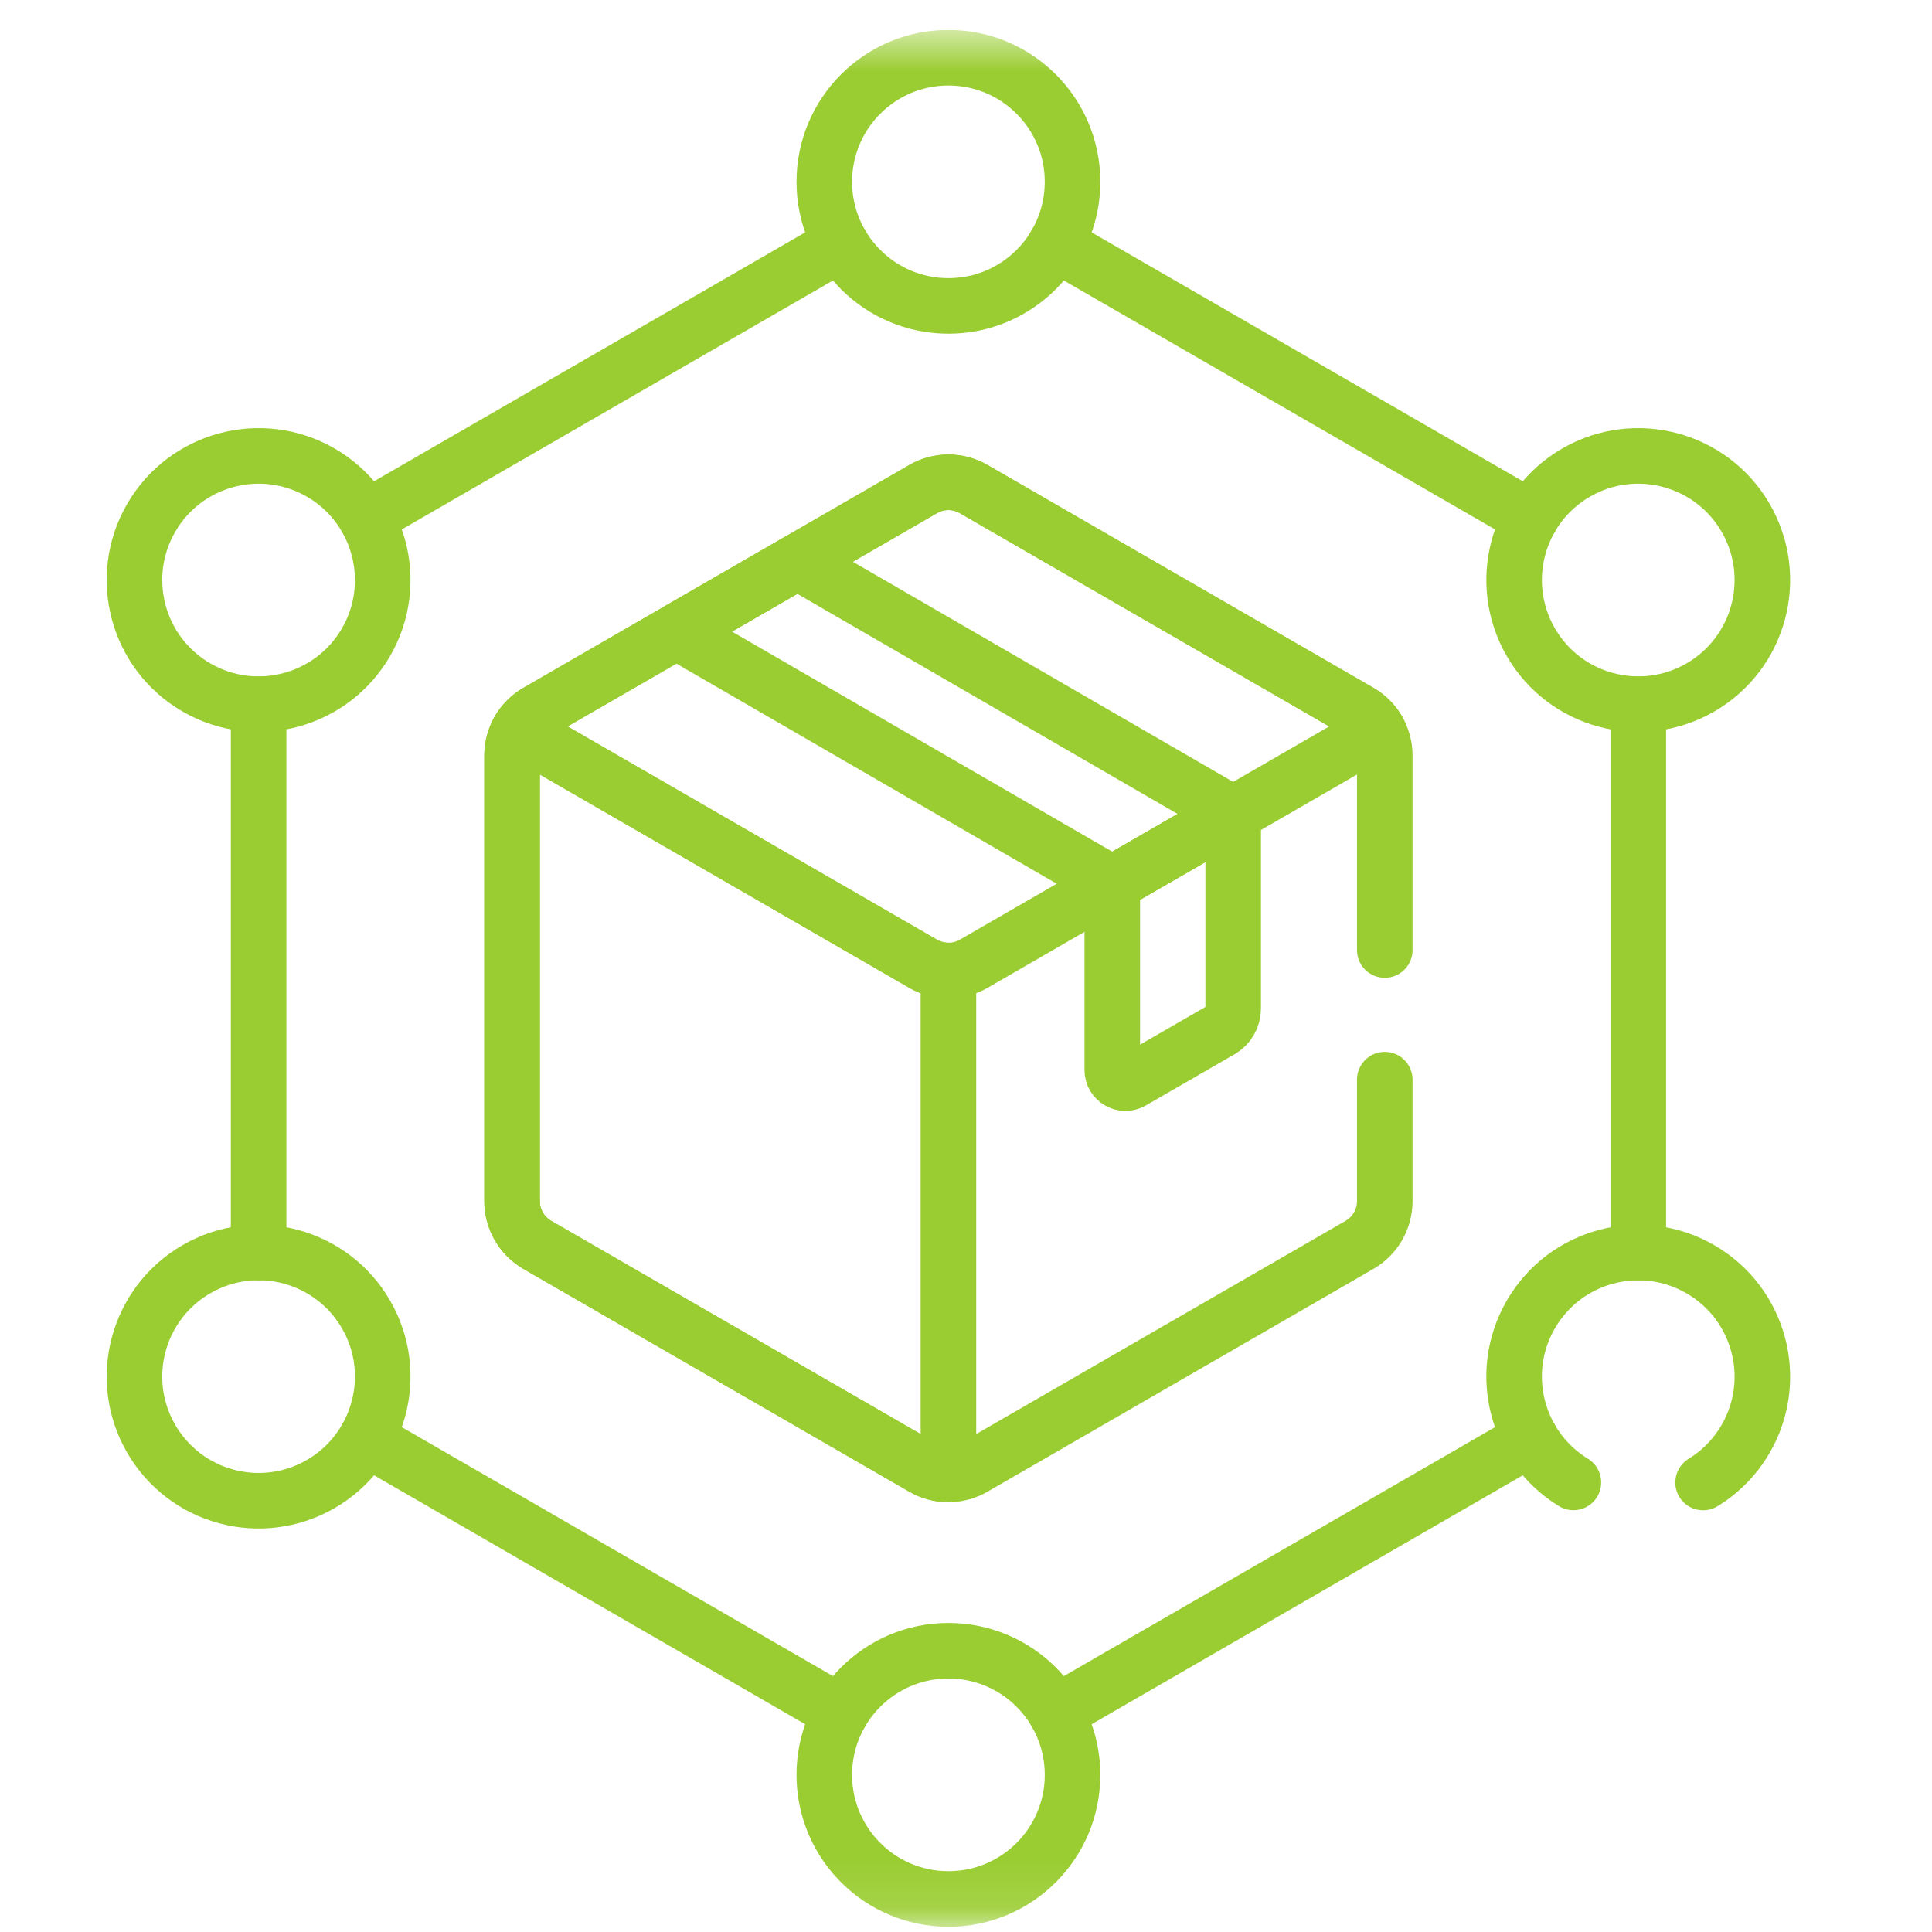 <svg xmlns="http://www.w3.org/2000/svg" width="41" height="41" viewBox="0 0 41 41" fill="none"><g id="supply-chain 1" clip-path="url(#clip0_2261_3751)"><g id="g615"><g id="g617"><g id="Clip path group"><mask id="mask0_2261_3751" style="mask-type:luminance" maskUnits="userSpaceOnUse" x="0" y="0" width="41" height="41"><g id="clipPath623"><path id="path621" d="M0 0.635H40.254V40.889H0V0.635Z" fill="white"></path></g></mask><g mask="url(#mask0_2261_3751)"><g id="g619"><g id="g625"><path id="path627" d="M22.761 3.858C22.761 2.404 21.582 1.225 20.127 1.225C18.672 1.225 17.493 2.404 17.493 3.858C17.493 5.313 18.672 6.492 20.127 6.492C21.582 6.492 22.761 5.313 22.761 3.858Z" stroke="#9ACD32" stroke-width="1.179" stroke-miterlimit="10" stroke-linecap="round" stroke-linejoin="round"></path></g><g id="g629"><path id="path631" d="M22.761 37.665C22.761 36.211 21.582 35.031 20.127 35.031C18.672 35.031 17.493 36.211 17.493 37.665C17.493 39.12 18.672 40.299 20.127 40.299C21.582 40.299 22.761 39.12 22.761 37.665Z" stroke="#9ACD32" stroke-width="1.179" stroke-miterlimit="10" stroke-linecap="round" stroke-linejoin="round"></path></g><g id="g633"><path id="path635" d="M6.805 10.028C5.545 9.301 3.934 9.733 3.207 10.992C2.479 12.252 2.911 13.863 4.171 14.59C5.431 15.317 7.041 14.886 7.769 13.626C8.496 12.366 8.064 10.755 6.805 10.028Z" stroke="#9ACD32" stroke-width="1.179" stroke-miterlimit="10" stroke-linecap="round" stroke-linejoin="round"></path></g><g id="g637"><path id="path639" d="M4.171 26.933C2.911 27.66 2.479 29.271 3.207 30.53C3.934 31.79 5.545 32.222 6.805 31.494C8.064 30.767 8.496 29.156 7.769 27.897C7.041 26.637 5.431 26.205 4.171 26.933Z" stroke="#9ACD32" stroke-width="1.179" stroke-miterlimit="10" stroke-linecap="round" stroke-linejoin="round"></path></g><g id="g641"><path id="path643" d="M33.449 10.028C32.189 10.755 31.758 12.366 32.485 13.626C33.212 14.886 34.823 15.317 36.083 14.59C37.343 13.863 37.774 12.252 37.047 10.992C36.319 9.733 34.709 9.301 33.449 10.028Z" stroke="#9ACD32" stroke-width="1.179" stroke-miterlimit="10" stroke-linecap="round" stroke-linejoin="round"></path></g><g id="g645"><path id="path647" d="M32.485 10.992L22.407 5.174" stroke="#9ACD32" stroke-width="1.179" stroke-miterlimit="10" stroke-linecap="round" stroke-linejoin="round"></path></g><g id="g649"><path id="path651" d="M34.767 26.582V14.945" stroke="#9ACD32" stroke-width="1.179" stroke-miterlimit="10" stroke-linecap="round" stroke-linejoin="round"></path></g><g id="g653"><path id="path655" d="M22.407 36.348L32.485 30.529" stroke="#9ACD32" stroke-width="1.179" stroke-miterlimit="10" stroke-linecap="round" stroke-linejoin="round"></path></g><g id="g657"><path id="path659" d="M7.769 30.529L17.846 36.348" stroke="#9ACD32" stroke-width="1.179" stroke-miterlimit="10" stroke-linecap="round" stroke-linejoin="round"></path></g><g id="g661"><path id="path663" d="M5.488 14.945V26.582" stroke="#9ACD32" stroke-width="1.179" stroke-miterlimit="10" stroke-linecap="round" stroke-linejoin="round"></path></g><g id="g665"><path id="path667" d="M17.846 5.174L7.769 10.992" stroke="#9ACD32" stroke-width="1.179" stroke-miterlimit="10" stroke-linecap="round" stroke-linejoin="round"></path></g><g id="g669"><path id="path671" d="M19.589 20.452C19.921 20.644 20.332 20.644 20.664 20.452L29.243 15.499C29.151 15.338 29.017 15.202 28.851 15.107L20.662 10.379C20.331 10.187 19.922 10.187 19.591 10.379L11.402 15.107C11.236 15.202 11.102 15.338 11.01 15.499L19.589 20.452Z" stroke="#9ACD32" stroke-width="1.179" stroke-miterlimit="10" stroke-linecap="round" stroke-linejoin="round"></path></g><g id="g673"><path id="path675" d="M14.355 13.402L23.603 18.755V18.756L26.169 17.274L16.921 11.921L14.355 13.402Z" stroke="#9ACD32" stroke-width="1.179" stroke-miterlimit="10" stroke-linecap="round" stroke-linejoin="round"></path></g><g id="g677"><path id="path679" d="M19.589 20.451L11.01 15.498C10.918 15.659 10.867 15.843 10.867 16.034V25.49C10.867 25.873 11.071 26.226 11.402 26.418L19.591 31.146C19.757 31.241 19.942 31.289 20.127 31.289V20.596C19.941 20.596 19.755 20.547 19.589 20.451Z" stroke="#9ACD32" stroke-width="1.179" stroke-miterlimit="10" stroke-linecap="round" stroke-linejoin="round"></path></g><g id="g681"><path id="path683" d="M23.604 18.755V22.706C23.604 22.922 23.837 23.056 24.023 22.948L25.905 21.862C26.069 21.767 26.17 21.592 26.17 21.402V17.274L26.169 17.274L23.604 18.755Z" stroke="#9ACD32" stroke-width="1.179" stroke-miterlimit="10" stroke-linecap="round" stroke-linejoin="round"></path></g><g id="g685"><path id="path687" d="M36.142 31.461C36.505 31.239 36.819 30.926 37.047 30.532C37.774 29.272 37.343 27.661 36.083 26.934C34.823 26.206 33.212 26.638 32.485 27.898C31.769 29.137 32.176 30.716 33.39 31.459" stroke="#9ACD32" stroke-width="1.179" stroke-miterlimit="10" stroke-linecap="round" stroke-linejoin="round"></path></g><g id="g689"><path id="path691" d="M29.387 20.161V16.034C29.387 15.651 29.183 15.298 28.851 15.106L20.662 10.378C20.331 10.187 19.922 10.187 19.591 10.378L11.402 15.106C11.071 15.298 10.867 15.651 10.867 16.034V25.49C10.867 25.873 11.071 26.226 11.402 26.418L19.591 31.145C19.922 31.337 20.331 31.337 20.662 31.145L28.851 26.418C29.183 26.226 29.387 25.873 29.387 25.49V22.912" stroke="#9ACD32" stroke-width="1.179" stroke-miterlimit="10" stroke-linecap="round" stroke-linejoin="round"></path></g></g></g></g></g></g></g><defs><clipPath id="clip0_2261_3751"><rect width="40.254" height="40.254" fill="white" transform="translate(0 0.637)"></rect></clipPath></defs></svg>